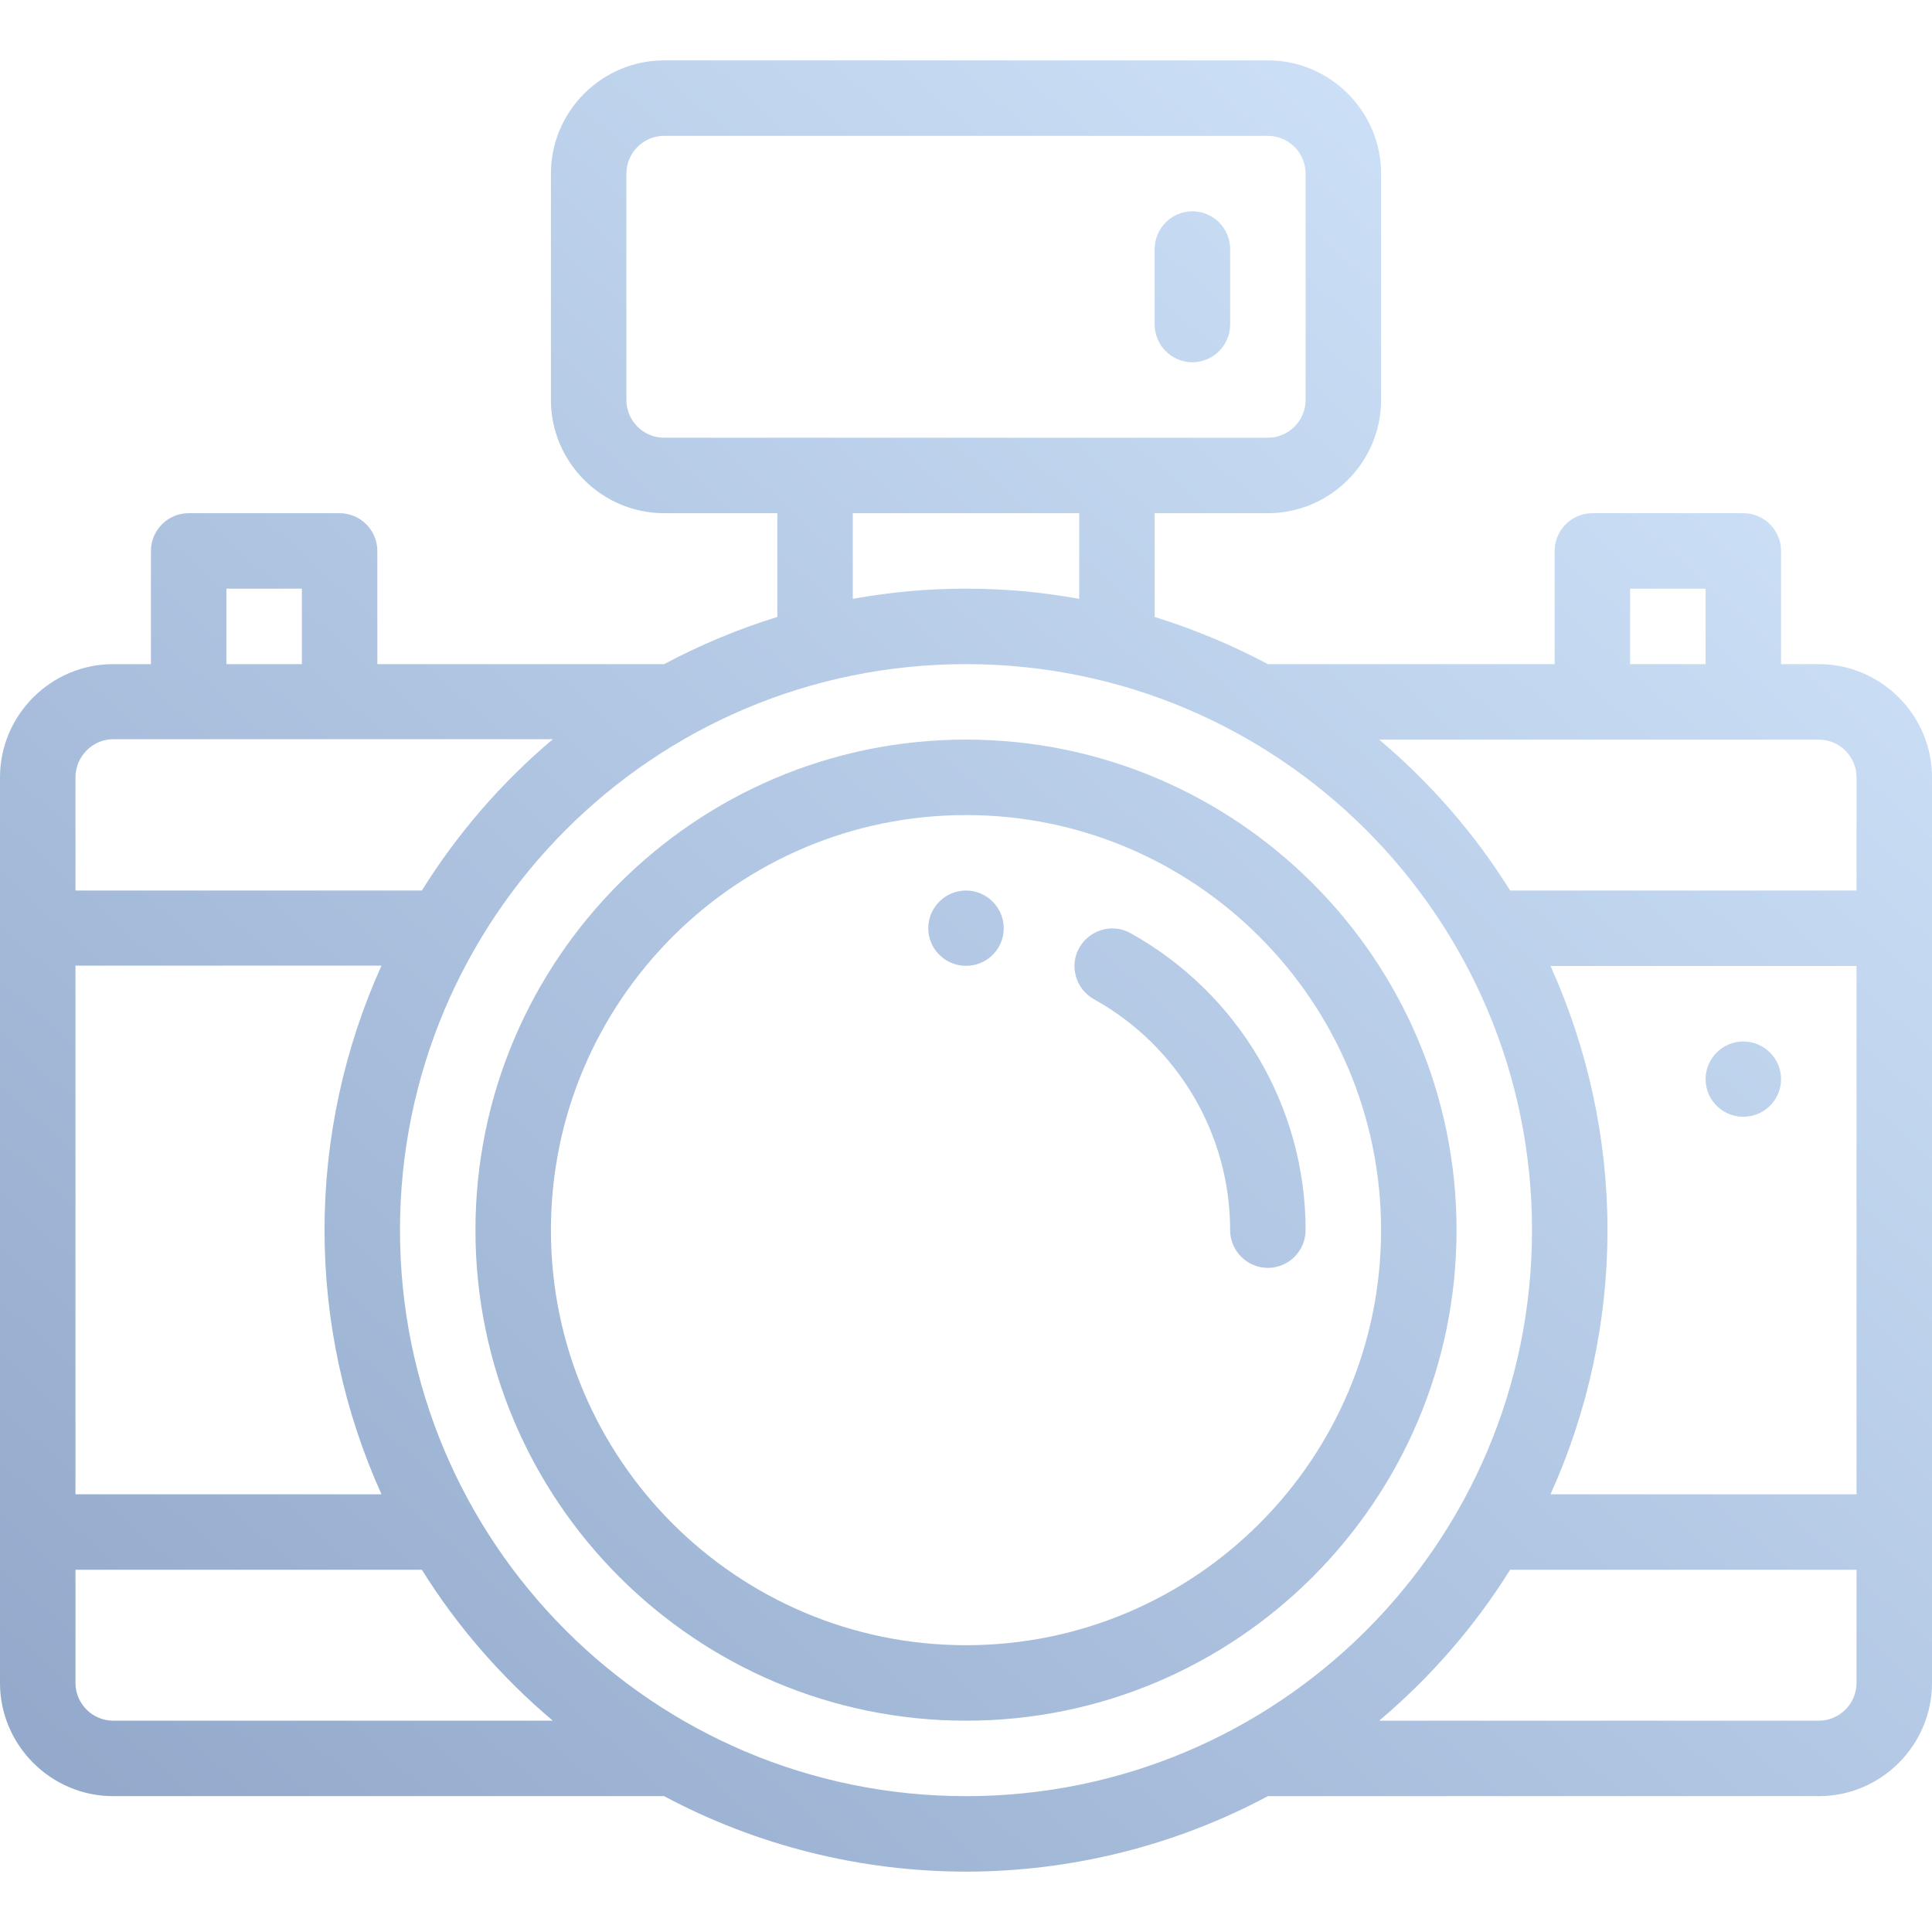 <?xml version="1.0" encoding="UTF-8"?> <!-- Generator: Adobe Illustrator 23.0.6, SVG Export Plug-In . SVG Version: 6.00 Build 0) --> <svg xmlns="http://www.w3.org/2000/svg" xmlns:xlink="http://www.w3.org/1999/xlink" id="Capa_1" x="0px" y="0px" viewBox="0 0 512 512" style="enable-background:new 0 0 512 512;" xml:space="preserve"> <style type="text/css"> .st0{fill:url(#SVGID_1_);} .st1{fill:url(#SVGID_2_);} .st2{fill:url(#SVGID_3_);} .st3{fill:url(#SVGID_4_);} .st4{fill:url(#SVGID_5_);} .st5{fill:url(#SVGID_6_);} </style> <g> <g> <linearGradient id="SVGID_1_" gradientUnits="userSpaceOnUse" x1="173.501" y1="607.041" x2="625.501" y2="104.041"> <stop offset="0" style="stop-color:#93AACC"></stop> <stop offset="1" style="stop-color:#D7EAFF"></stop> </linearGradient> <path class="st0" d="M462,276c-5.5,0-10,4.5-10,10c0,5.9,5.1,10.5,11,9.9c5.1-0.5,9-4.8,9-9.9C472,280.5,467.5,276,462,276z"></path> </g> </g> <g> <g> <linearGradient id="SVGID_2_" gradientUnits="userSpaceOnUse" x1="39.649" y1="486.761" x2="491.649" y2="-16.239"> <stop offset="0" style="stop-color:#93AACC"></stop> <stop offset="1" style="stop-color:#D7EAFF"></stop> </linearGradient> <path class="st1" d="M256,236c-5.5,0-10,4.5-10,10c0,5.1,3.9,9.4,9,9.9c5.9,0.6,11-4,11-9.9C266,240.5,261.5,236,256,236z"></path> </g> </g> <g> <g> <linearGradient id="SVGID_3_" gradientUnits="userSpaceOnUse" x1="79.422" y1="522.501" x2="531.422" y2="19.501"> <stop offset="0" style="stop-color:#93AACC"></stop> <stop offset="1" style="stop-color:#D7EAFF"></stop> </linearGradient> <path class="st2" d="M256,196c-71.7,0-130,58.3-130,130s58.3,130,130,130s130-58.3,130-130S327.7,196,256,196z M256,436 c-60.7,0-110-49.3-110-110s49.3-110,110-110s110,49.3,110,110S316.7,436,256,436z"></path> </g> </g> <g> <g> <linearGradient id="SVGID_4_" gradientUnits="userSpaceOnUse" x1="94.881" y1="536.393" x2="546.881" y2="33.393"> <stop offset="0" style="stop-color:#93AACC"></stop> <stop offset="1" style="stop-color:#D7EAFF"></stop> </linearGradient> <path class="st3" d="M299.6,247.3c-4.8-2.7-10.9-0.9-13.6,3.9c-2.7,4.8-0.9,10.9,3.9,13.6c22.3,12.4,36.1,35.8,36.1,61.2 c0,5.5,4.5,10,10,10s10-4.5,10-10C346,293.3,328.2,263.2,299.6,247.3z"></path> </g> </g> <g> <g> <linearGradient id="SVGID_5_" gradientUnits="userSpaceOnUse" x1="77.469" y1="520.746" x2="529.47" y2="17.746"> <stop offset="0" style="stop-color:#93AACC"></stop> <stop offset="1" style="stop-color:#D7EAFF"></stop> </linearGradient> <path class="st4" d="M482,176h-10v-30c0-5.5-4.5-10-10-10h-40c-5.5,0-10,4.5-10,10v30h-76c-9.6-5.1-19.7-9.3-30-12.5V136h30 c16.5,0,30-13.5,30-30V46c0-16.5-13.5-30-30-30H176c-16.5,0-30,13.5-30,30v60c0,16.5,13.5,30,30,30h30v27.5 c-10.4,3.2-20.4,7.4-30,12.5c-23.8,0-53.6,0-76,0v-30c0-5.5-4.5-10-10-10H50c-5.5,0-10,4.5-10,10v30H30c-16.5,0-30,13.5-30,30 c0,9.9,0,229.4,0,240c0,16.5,13.5,30,30,30h146c24.5,13.1,52.1,20,80,20s55.5-6.9,80-20h146c16.5,0,30-13.5,30-30 c0-9.9,0-229.4,0-240C512,189.5,498.5,176,482,176z M432,156h20v20h-20V156z M176,116c-5.5,0-10-4.5-10-10V46c0-5.5,4.5-10,10-10 h160c5.5,0,10,4.5,10,10v60c0,5.5-4.5,10-10,10H176z M286,136v22.7c-9.9-1.8-19.9-2.7-30-2.7s-20.1,0.9-30,2.7V136H286z M60,156 h20v20H60V156z M20,206c0-5.5,4.5-10.1,10-10.1h116.5c-13.5,11.4-25.3,25-34.7,40.1H20V206z M20,255.9h81.1 C91.2,277.8,86,301.8,86,326s5.2,48.1,15.1,70H20V255.9z M30,456c-5.5,0-10-4.5-10-10v-30h91.8c9.4,15.1,21.2,28.6,34.7,40H30z M256,476c-82.9,0-150-67.2-150-150c0-82.5,66.8-150,150-150c82.8,0,150,67.2,150,150C406,409.1,338.6,476,256,476z M492,446 c0,5.5-4.5,10-10,10H365.5c13.5-11.4,25.3-24.9,34.7-40H492V446z M492,396h-81.1c9.9-21.9,15.1-45.8,15.1-70s-5.2-48.1-15.1-70 H492V396z M492,236h-91.8c-9.4-15.1-21.2-28.6-34.7-40H482c5.5,0,10,4.5,10,10V236z"></path> </g> </g> <g> <g> <linearGradient id="SVGID_6_" gradientUnits="userSpaceOnUse" x1="-11.672" y1="440.643" x2="440.329" y2="-62.357"> <stop offset="0" style="stop-color:#93AACC"></stop> <stop offset="1" style="stop-color:#D7EAFF"></stop> </linearGradient> <path class="st5" d="M316,56c-5.5,0-10,4.5-10,10v20c0,5.5,4.5,10,10,10s10-4.5,10-10V66C326,60.5,321.5,56,316,56z"></path> </g> </g> </svg> 